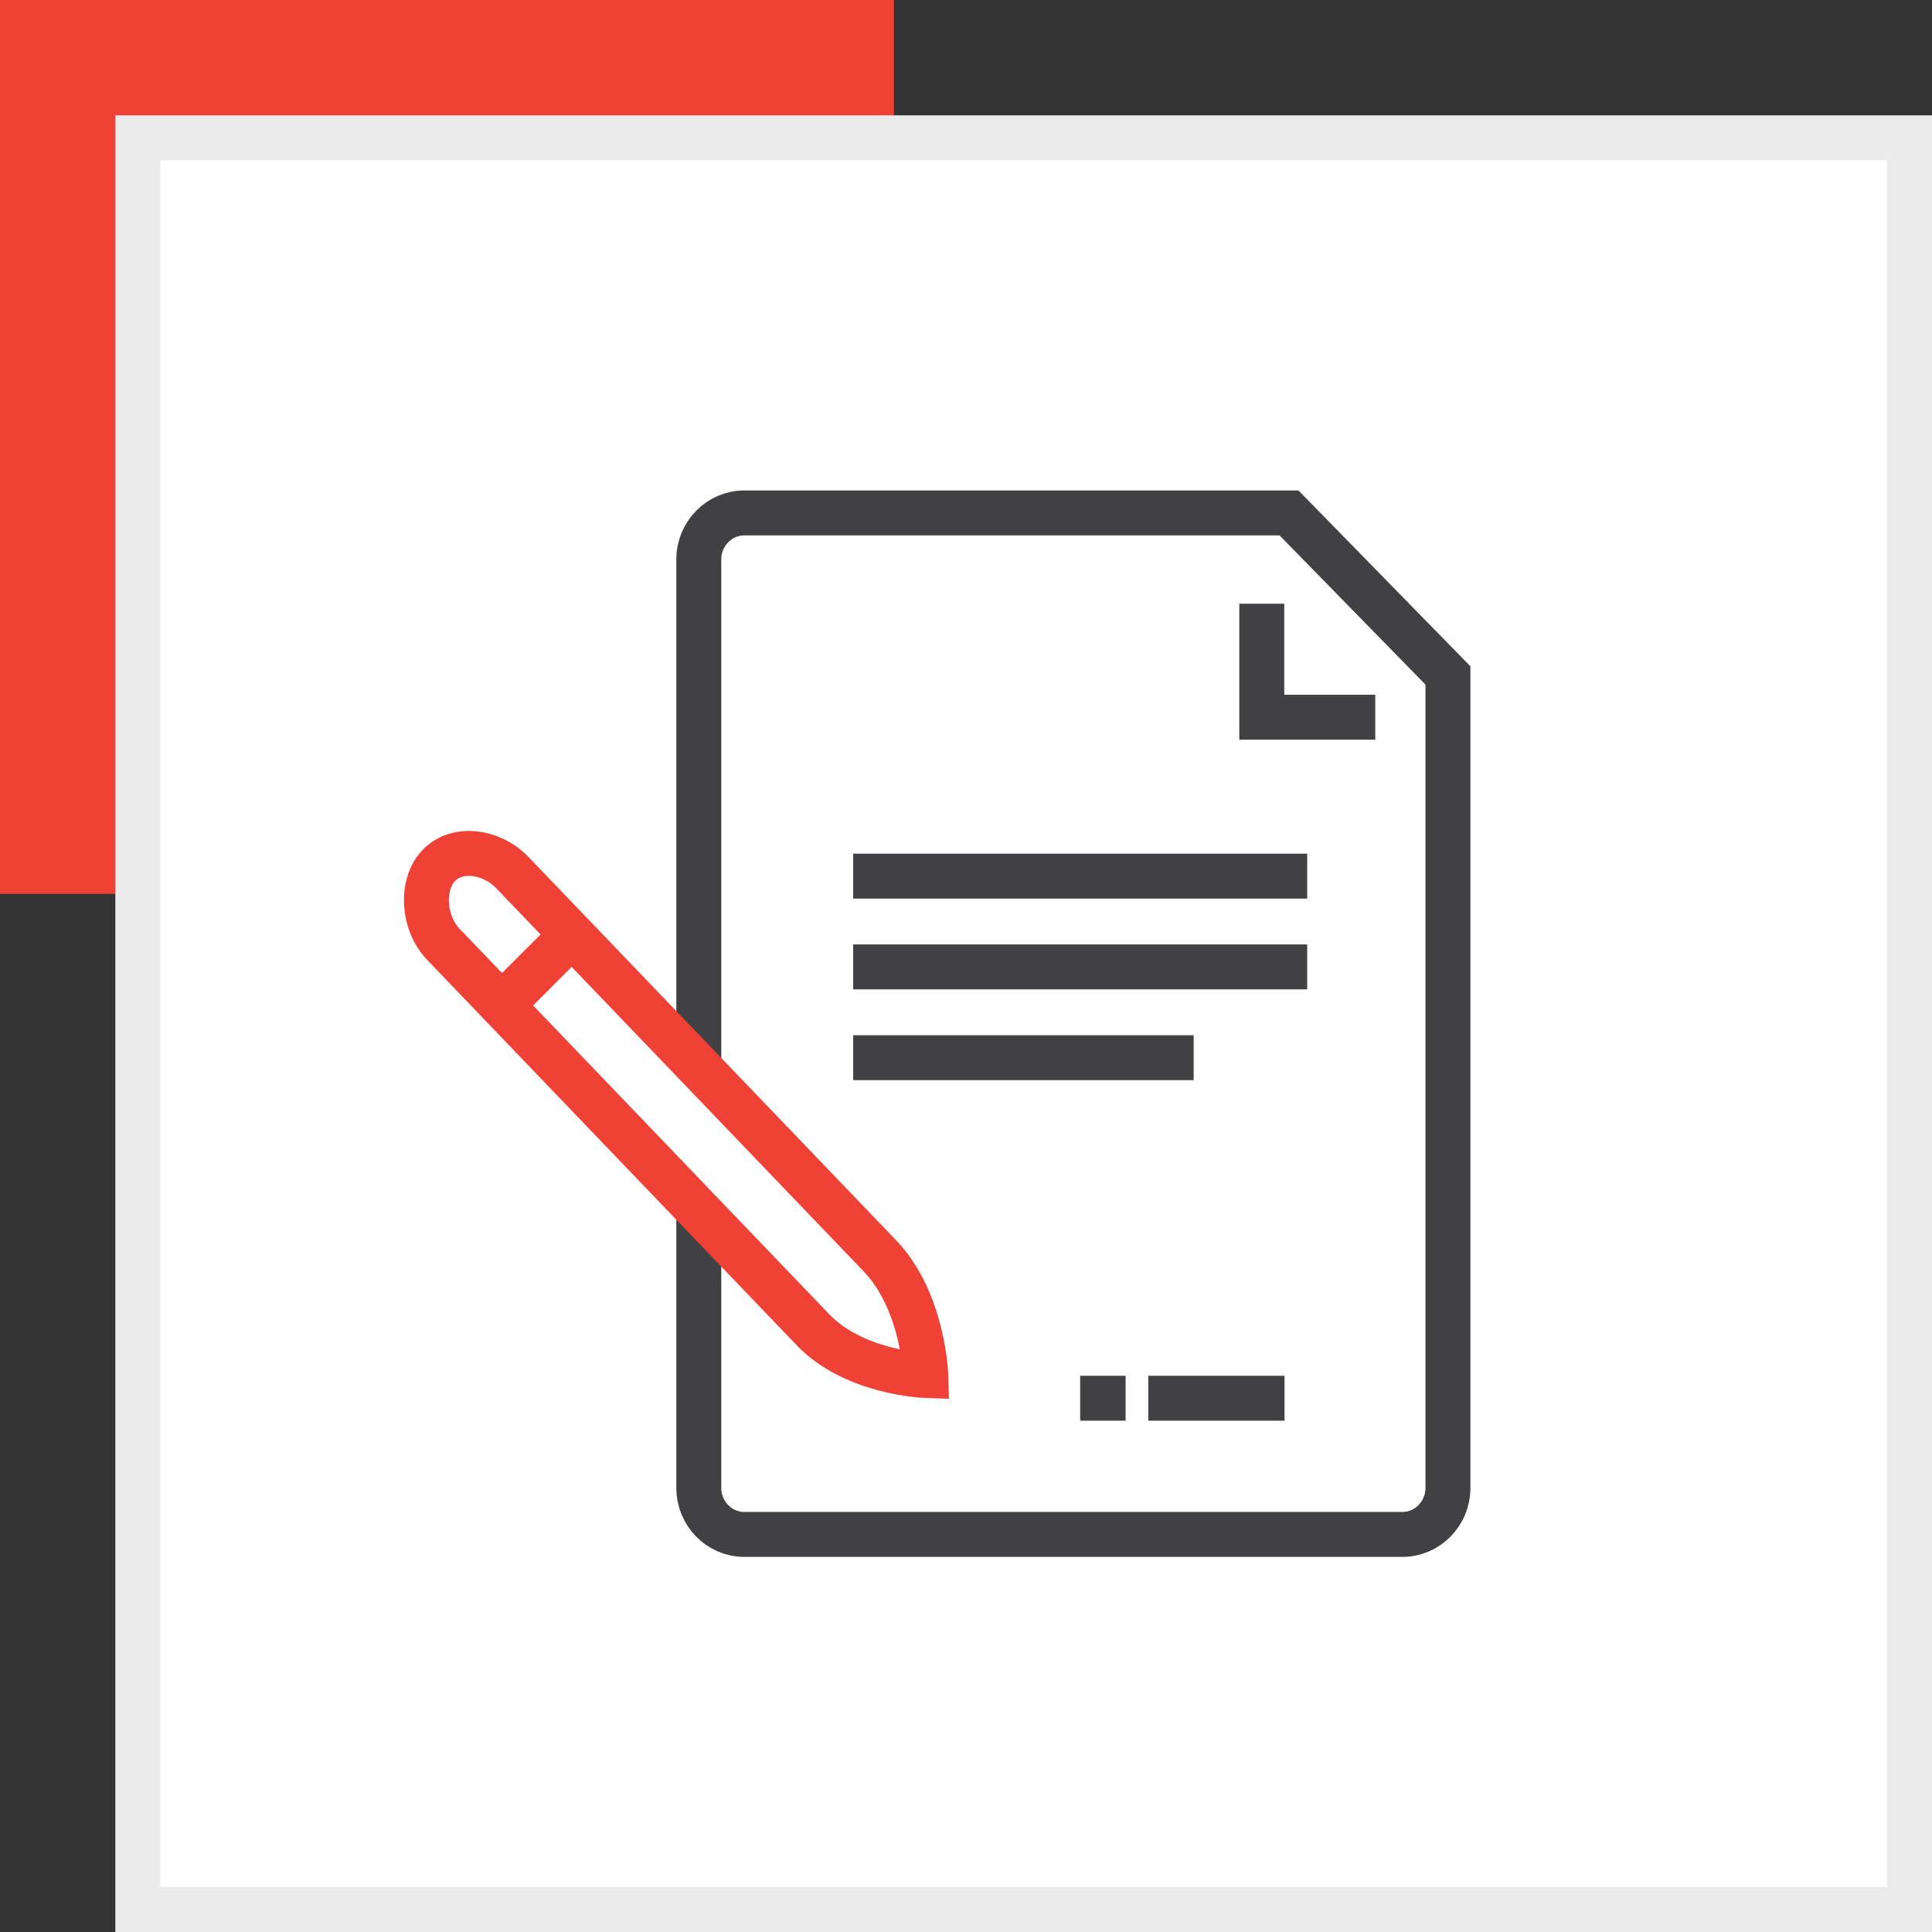 <svg width="43" height="43" viewBox="0 0 43 43" fill="none" xmlns="http://www.w3.org/2000/svg">
<rect x="0" y="0" width="43" height="43" fill="#333333" stroke="none"/>
<rect width="19.895" height="19.895" fill="#EF4136"/>
<rect x="3.067" y="3.067" width="39.433" height="39.433" fill="white" stroke="#EBEBEB"/>
<g clip-path="url(#clip0_3474_2651)">
<path d="M18.989 19.5H29.094" stroke="#414042" stroke-miterlimit="10"/>
<path d="M18.989 21.52H29.094" stroke="#414042" stroke-miterlimit="10"/>
<path d="M18.989 23.541H26.567" stroke="#414042" stroke-miterlimit="10"/>
<path d="M25.557 31.12H28.589" stroke="#414042" stroke-miterlimit="10"/>
<path d="M24.041 31.12H25.052" stroke="#414042" stroke-miterlimit="10"/>
<path d="M15.553 23.817V12.449C15.553 11.881 16.008 11.416 16.564 11.416H28.689L32.226 15.033V33.118C32.226 33.687 31.771 34.151 31.216 34.151H16.564C16.008 34.151 15.553 33.687 15.553 33.118V26.917" stroke="#414042" stroke-miterlimit="10"/>
<path d="M30.609 15.963H28.083V13.437" stroke="#414042" stroke-miterlimit="10"/>
<path d="M20.605 30.615C20.605 30.615 20.554 28.962 19.583 27.95C18.612 26.937 11.403 19.421 11.403 19.421C10.943 18.942 10.177 18.835 9.768 19.261C9.359 19.688 9.41 20.541 9.87 21.02C9.87 21.02 17.078 28.536 18.049 29.549C18.97 30.561 20.605 30.615 20.605 30.615Z" stroke="#EF4136" stroke-miterlimit="10"/>
<path d="M11.259 22.278L12.522 21.015" stroke="#EF4136" stroke-miterlimit="10"/>
</g>
<defs>
<clipPath id="clip0_3474_2651">
<rect width="23.746" height="23.746" fill="white" transform="translate(8.985 10.911)"/>
</clipPath>
</defs>
</svg>
